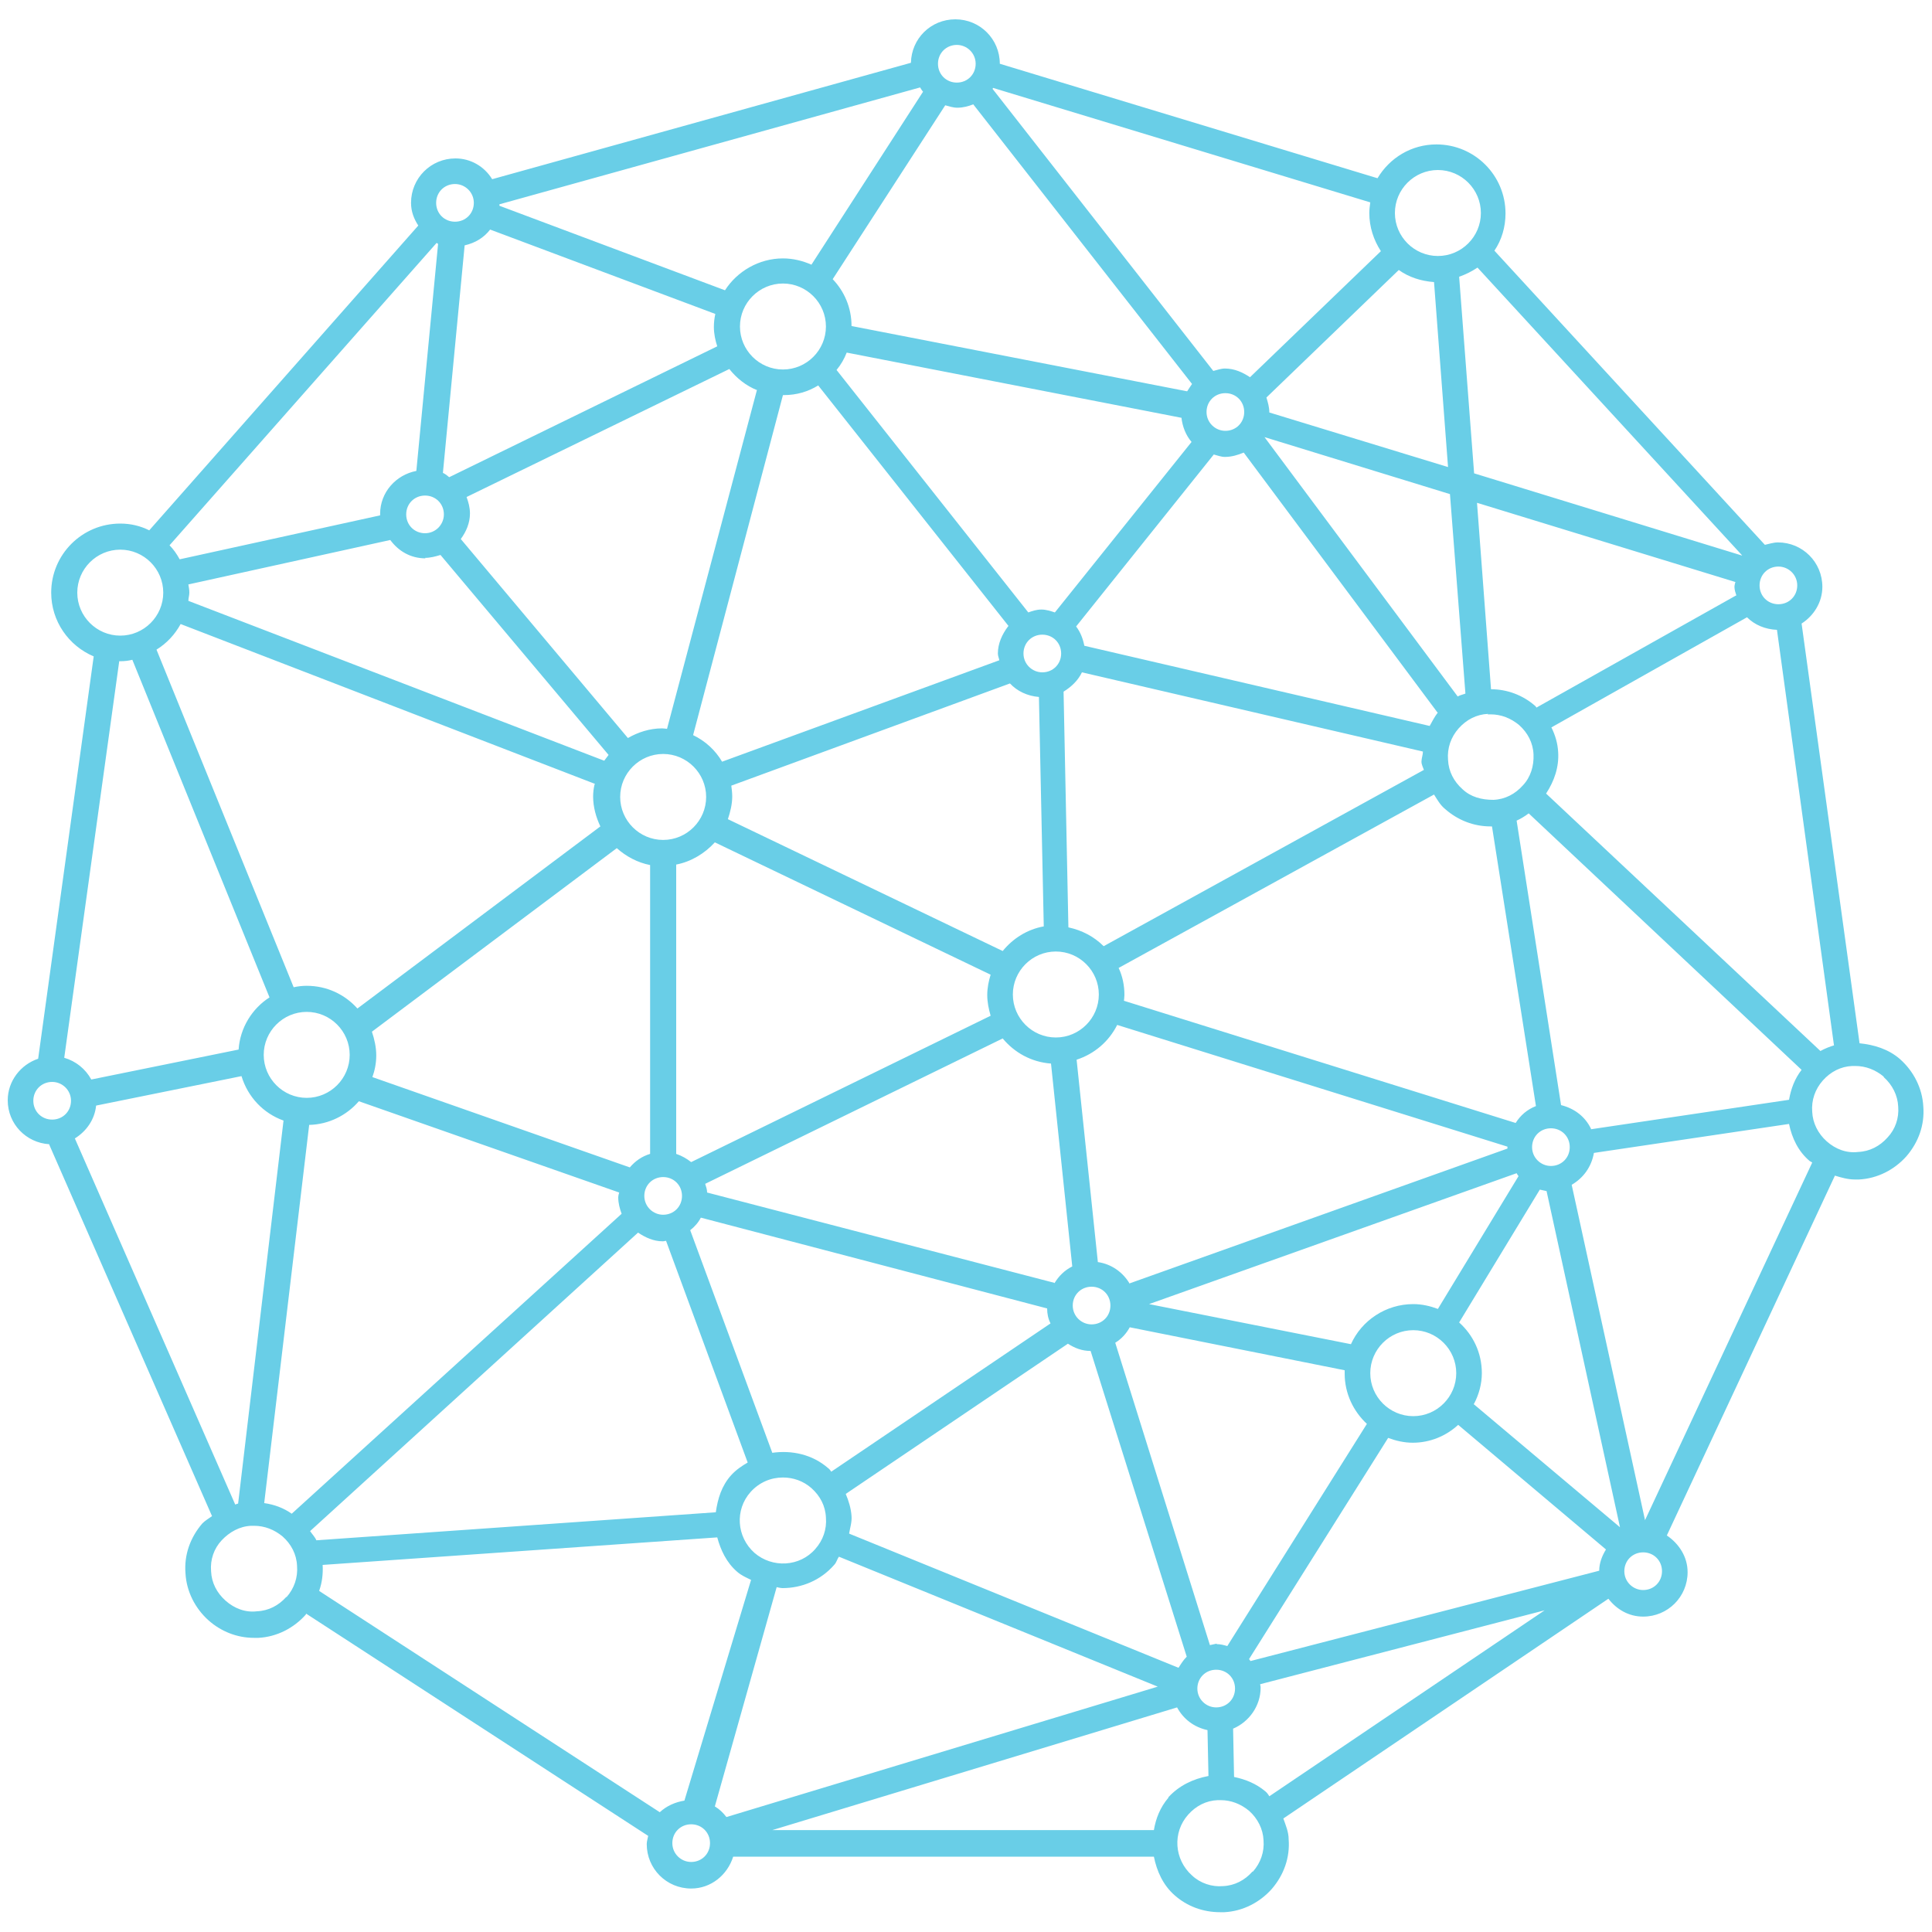<?xml version="1.0" encoding="UTF-8"?><svg id="Layer_1" xmlns="http://www.w3.org/2000/svg" viewBox="0 0 40 40"><defs><style>.cls-1{fill:#69cee7;}</style></defs><path class="cls-1" d="M1.02,23.7l3.37,7.69c-.07,.05-.14,.09-.2,.15-.25,.29-.38,.65-.35,1.03,.02,.38,.2,.73,.48,.98,.26,.23,.59,.36,.94,.36,.03,0,.06,0,.09,0,.38-.02,.73-.2,.98-.48,0,0,0-.01,.01-.02l7.08,4.6c-.01,.06-.03,.11-.03,.17,0,.51,.41,.92,.92,.92,.41,0,.75-.28,.87-.66h8.71c.06,.3,.19,.59,.43,.8,.26,.23,.59,.35,.94,.35,.03,0,.06,0,.09,0,.38-.02,.73-.2,.98-.48,.25-.29,.38-.65,.35-1.03,0-.15-.06-.29-.11-.43l6.73-4.55c.17,.22,.42,.37,.72,.37,.51,0,.92-.41,.92-.92,0-.32-.18-.59-.43-.76l3.48-7.45c.13,.04,.27,.08,.41,.08,.03,0,.06,0,.09,0,.38-.02,.73-.2,.98-.48,.25-.29,.38-.65,.35-1.03-.02-.38-.2-.73-.48-.98-.24-.21-.54-.3-.84-.33l-1.2-8.69c.25-.16,.43-.44,.43-.76,0-.51-.41-.92-.92-.92-.09,0-.18,.03-.27,.05l-5.6-6.09c.15-.22,.23-.49,.23-.77,0-.79-.64-1.43-1.43-1.43-.52,0-.97,.28-1.22,.7l-7.82-2.37s0,0,0,0c0-.51-.41-.92-.92-.92s-.91,.4-.92,.9L10.19,3.71c-.16-.26-.44-.43-.76-.43-.51,0-.92,.41-.92,.92,0,.18,.06,.33,.15,.47L3.09,10.98c-.18-.09-.38-.14-.6-.14-.79,0-1.43,.64-1.43,1.43,0,.59,.36,1.1,.88,1.32L.79,21.92c-.36,.12-.63,.46-.63,.86,0,.49,.38,.88,.86,.91Zm.53-.13c.24-.15,.41-.39,.44-.68l3.01-.61c.13,.43,.45,.77,.87,.92l-.94,7.93s-.04,.01-.06,.02l-3.32-7.58Zm7.64-12.92c0,.21-.17,.39-.39,.39s-.39-.17-.39-.39,.17-.39,.39-.39,.39,.17,.39,.39Zm20.79-.98l-3.7-1.13c0-.11-.03-.21-.06-.31l2.74-2.64c.21,.15,.46,.23,.73,.25l.29,3.83Zm5.96,2.66l-4.13,2.32s-.01-.02-.02-.03c-.26-.23-.59-.35-.92-.35l-.29-3.86,5.35,1.64s-.02,.06-.02,.1c0,.06,.02,.12,.04,.18Zm-3,11.04c-.12-.25-.34-.42-.62-.49l-.92-5.89c.09-.04,.17-.09,.25-.15l5.65,5.31c-.14,.18-.22,.39-.26,.62l-4.1,.61Zm-7.05,11.02s-.02-.03-.03-.04l2.88-4.58c.16,.06,.33,.1,.51,.1,.36,0,.69-.14,.94-.37l3.06,2.58c-.08,.13-.14,.28-.14,.44l-7.22,1.87Zm-.71,.96c-.21,0-.39-.17-.39-.39s.17-.39,.39-.39,.39,.17,.39,.39-.17,.39-.39,.39Zm-7.6-3.6c.02-.12,.06-.24,.05-.36-.01-.16-.06-.32-.12-.46l4.6-3.11c.14,.09,.29,.15,.47,.15l1.99,6.33c-.07,.07-.12,.15-.17,.23l-6.8-2.77Zm-2.04-.86c.18-.2,.42-.3,.67-.3,.21,0,.42,.07,.59,.22,.18,.16,.29,.37,.3,.61,.02,.24-.06,.47-.22,.65-.32,.37-.89,.4-1.26,.08-.37-.33-.41-.89-.08-1.26Zm-8.99,1c-.03-.07-.09-.13-.13-.19l6.79-6.18c.15,.1,.32,.18,.51,.18,.03,0,.05-.01,.07-.01l1.69,4.59c-.12,.07-.24,.15-.34,.26-.2,.22-.28,.49-.32,.77l-8.27,.58Zm-.15-8.6c.41-.01,.78-.2,1.03-.49l5.39,1.89s-.02,.06-.02,.1c0,.12,.03,.23,.07,.34l-6.83,6.21c-.17-.12-.36-.19-.57-.22l.93-7.82ZM24.46,8.64c.02,.19,.09,.37,.21,.51l-2.83,3.53c-.09-.03-.18-.06-.28-.06s-.19,.03-.27,.06l-3.97-5.02c.09-.11,.16-.23,.21-.36l6.93,1.35Zm5,6.92c0,.07-.03,.14-.03,.21,0,.06,.03,.11,.05,.17l-6.63,3.65c-.2-.2-.45-.33-.73-.39l-.1-4.88c.16-.1,.3-.23,.38-.4l7.06,1.64Zm1.34-.77s.04,0,.06,0c.22,0,.42,.08,.59,.22,.18,.16,.29,.37,.3,.61,.01,.24-.06,.47-.22,.64-.16,.18-.37,.29-.61,.3-.25,0-.47-.06-.64-.22-.18-.16-.29-.37-.3-.61-.02-.24,.06-.47,.22-.65h0c.16-.18,.37-.29,.61-.3Zm-.88,1.96c.26,.23,.59,.36,.94,.36,.01,0,.02,0,.03,0l.91,5.79c-.18,.07-.32,.19-.42,.35l-8.11-2.53s.01-.08,.01-.12c0-.2-.04-.39-.12-.56l6.53-3.59c.07,.11,.13,.22,.23,.3Zm-1.55,11.68c0-.49,.4-.89,.89-.89s.89,.4,.89,.89-.4,.89-.89,.89-.89-.4-.89-.89Zm.89-1.43c-.57,0-1.07,.34-1.29,.83l-4.18-.83,7.61-2.71s.02,.04,.04,.06l-1.67,2.75c-.16-.06-.33-.1-.51-.1Zm-5.87-.42c-.14-.24-.38-.41-.66-.45l-.44-4.19c.37-.12,.67-.38,.84-.72l8.08,2.52s0,0,0,0c0,.01,0,.03,0,.04l-7.82,2.79Zm-.79,.84c-.21,0-.39-.17-.39-.39s.17-.39,.39-.39,.39,.17,.39,.39-.17,.39-.39,.39Zm-.77-.86l-7.19-1.87c0-.06-.02-.12-.04-.18l6.16-3.01c.24,.29,.59,.49,1,.52l.44,4.2c-.16,.08-.28,.2-.37,.35Zm-8.1-1.41c-.21,0-.39-.17-.39-.39s.17-.39,.39-.39,.39,.17,.39,.39-.17,.39-.39,.39Zm.27-1.26v-5.99c.31-.06,.59-.23,.8-.46l5.71,2.74c-.04,.13-.07,.27-.07,.42s.03,.29,.07,.43l-6.2,3.03c-.09-.07-.19-.13-.31-.17Zm1.13-7.62l5.78-2.12c.15,.16,.36,.26,.6,.28l.1,4.75c-.34,.06-.64,.25-.85,.51l-5.69-2.73c.05-.15,.09-.31,.09-.47,0-.08-.01-.15-.02-.23Zm5.84,4.32c0-.49,.4-.89,.89-.89s.89,.4,.89,.89-.4,.89-.89,.89-.89-.4-.89-.89Zm.61-6.67c-.21,0-.39-.17-.39-.39s.17-.39,.39-.39,.39,.17,.39,.39-.17,.39-.39,.39Zm-.71-.95c-.12,.16-.21,.35-.21,.56,0,.05,.02,.09,.03,.14l-5.74,2.1c-.14-.24-.35-.43-.6-.55l1.86-7.04s.01,0,.02,0c.26,0,.5-.07,.71-.2l3.94,4.98Zm-6.25,3.53c0,.49-.4,.89-.89,.89s-.89-.4-.89-.89,.4-.89,.89-.89,.89,.4,.89,.89Zm-1.16,1.4v5.99c-.17,.05-.31,.15-.42,.28l-5.33-1.87c.05-.14,.08-.29,.08-.45,0-.17-.04-.34-.09-.49l5.07-3.8c.19,.17,.43,.3,.69,.35Zm2.53,12.18l-1.7-4.61c.09-.07,.17-.16,.22-.26l7.17,1.88c0,.11,.02,.21,.07,.31l-4.54,3.07s-.03-.05-.06-.07c-.33-.29-.76-.38-1.17-.32Zm9.2,3.95s-.09,.02-.14,.03l-1.96-6.26c.13-.08,.23-.19,.3-.32l4.45,.89s0,.05,0,.07c0,.41,.18,.78,.46,1.04l-2.89,4.6c-.07-.02-.14-.04-.22-.04Zm5.33-4.97c.1-.19,.16-.41,.16-.63,0-.42-.18-.79-.47-1.05l1.67-2.75s.09,.02,.14,.03l1.52,6.96-3.03-2.55Zm1.59-4.92c-.21,0-.39-.17-.39-.39s.17-.39,.39-.39,.39,.17,.39,.39-.17,.39-.39,.39Zm-1.77-9.78c-.05,.02-.11,.03-.16,.06l-4-5.37,3.84,1.18,.32,4.13Zm-.57,.39c-.07,.09-.12,.19-.17,.28l-7.15-1.66c-.03-.15-.08-.28-.17-.4l2.85-3.56c.08,.02,.15,.05,.23,.05,.14,0,.27-.04,.39-.09l4.01,5.38Zm-4.4-5.83c-.21,0-.39-.17-.39-.39s.17-.39,.39-.39,.39,.17,.39,.39-.17,.39-.39,.39Zm-.8-.82l-6.94-1.35c0-.38-.15-.72-.39-.97l2.33-3.6c.08,.02,.16,.05,.25,.05,.12,0,.23-.03,.33-.07l4.53,5.79s-.07,.1-.1,.15Zm-7.47-1.34c0,.49-.4,.89-.89,.89s-.89-.4-.89-.89,.4-.89,.89-.89,.89,.4,.89,.89Zm-1.43,1.32l-1.86,7.01s-.07-.01-.1-.01c-.26,0-.5,.08-.71,.2l-3.46-4.12c.11-.15,.19-.33,.19-.53,0-.12-.03-.23-.07-.34l5.44-2.65c.15,.19,.35,.35,.58,.44Zm-6.87,3.47c.11,0,.22-.03,.32-.06l3.48,4.14s-.06,.08-.09,.12L3.9,12.44c0-.06,.02-.11,.02-.17s-.01-.11-.02-.17l4.18-.92c.17,.23,.42,.38,.73,.38Zm3.51,4.69c-.02,.08-.03,.17-.03,.25,0,.22,.06,.43,.15,.62l-5.03,3.77c-.26-.29-.63-.47-1.05-.47-.09,0-.18,.01-.27,.03l-2.84-6.99c.21-.13,.38-.31,.5-.53l8.58,3.31Zm-5.96,4.71c.49,0,.89,.4,.89,.89s-.4,.89-.89,.89-.89-.4-.89-.89,.4-.89,.89-.89Zm-.42,12.11c-.16,.18-.37,.29-.61,.3-.24,.03-.47-.06-.65-.22-.18-.16-.29-.37-.3-.61-.02-.24,.06-.47,.22-.64s.37-.29,.61-.3c.02,0,.04,0,.06,0,.22,0,.42,.08,.59,.22,.18,.16,.29,.37,.3,.61,.02,.24-.06,.47-.22,.65Zm.68-.13c.06-.17,.08-.35,.07-.53l8.17-.57c.07,.26,.19,.52,.41,.71,.09,.08,.19,.12,.29,.17l-1.38,4.57c-.19,.03-.37,.11-.51,.24l-7.05-4.58Zm7.7,5.62c-.21,0-.39-.17-.39-.39s.17-.39,.39-.39,.39,.17,.39,.39-.17,.39-.39,.39Zm.49-1.15l1.28-4.54s.08,.02,.12,.02c.4,0,.79-.16,1.07-.48,.05-.05,.06-.12,.1-.17l6.6,2.69-8.93,2.7c-.07-.09-.14-.16-.24-.22Zm9.39-.18c-.17,.2-.26,.43-.3,.67h-7.9l8.38-2.54c.13,.24,.35,.41,.63,.47l.02,.95c-.32,.06-.61,.2-.83,.44Zm1.74,1.53c-.16,.18-.37,.29-.61,.3-.23,.02-.47-.06-.64-.22-.37-.33-.41-.89-.08-1.26,.16-.18,.37-.29,.61-.3,.02,0,.04,0,.06,0,.22,0,.42,.08,.59,.22,.18,.16,.29,.38,.3,.61,.02,.24-.06,.47-.22,.65Zm.35-1.56s-.04-.07-.08-.1c-.19-.16-.41-.25-.65-.3l-.02-1c.33-.14,.57-.47,.57-.85,0-.03-.01-.05-.01-.07l5.89-1.53-5.7,3.85Zm7.74-4.27c-.21,0-.39-.17-.39-.39s.17-.39,.39-.39,.39,.17,.39,.39-.17,.39-.39,.39Zm.04-1.44l-1.52-6.95c.24-.14,.41-.37,.46-.66l4.04-.6c.06,.29,.19,.57,.43,.77,.02,.01,.04,.02,.05,.03l-3.46,7.4Zm4.94-9.18c.18,.16,.29,.38,.3,.61,.02,.24-.06,.47-.22,.64-.16,.18-.37,.29-.61,.3-.24,.03-.47-.06-.65-.22-.18-.16-.29-.38-.3-.61-.02-.24,.06-.47,.22-.65h0c.16-.18,.37-.29,.61-.3,.02,0,.04,0,.06,0,.22,0,.42,.08,.59,.22Zm-1.02-.66c-.1,.03-.2,.07-.29,.12l-5.68-5.33c.17-.26,.27-.55,.25-.86-.01-.18-.06-.35-.14-.51l4.05-2.28c.16,.16,.38,.25,.62,.26l1.18,8.6Zm-1.16-9.91c.21,0,.39,.17,.39,.39s-.17,.39-.39,.39-.39-.17-.39-.39,.17-.39,.39-.39Zm-.76-.23l-5.54-1.7-.31-4.07c.14-.05,.26-.11,.38-.19l5.48,5.96ZM29.77,3.52c.49,0,.89,.4,.89,.89s-.4,.89-.89,.89-.89-.4-.89-.89,.4-.89,.89-.89Zm-9.21-1.7l7.81,2.37c-.01,.07-.02,.15-.02,.22,0,.29,.09,.56,.24,.79l-2.71,2.61c-.15-.1-.32-.18-.52-.18-.08,0-.16,.03-.24,.05L20.55,1.84s0,0,0,0Zm-.75-.89c.21,0,.39,.17,.39,.39s-.17,.39-.39,.39-.39-.17-.39-.39,.17-.39,.39-.39Zm-.7,.97l-2.31,3.58c-.18-.08-.38-.13-.59-.13-.5,0-.95,.27-1.2,.66l-4.67-1.75s0-.02,0-.03L19.05,1.81s.04,.07,.07,.1Zm-8.97,2.85l4.67,1.75c-.02,.09-.03,.18-.03,.27,0,.14,.03,.28,.07,.4l-5.55,2.71s-.08-.07-.13-.09l.45-4.71c.22-.05,.4-.16,.53-.33Zm-.72-.94c.21,0,.39,.17,.39,.39s-.17,.39-.39,.39-.39-.17-.39-.39,.17-.39,.39-.39Zm-.38,1.22s.02,.01,.03,.02l-.45,4.7c-.42,.08-.75,.44-.75,.89,0,.01,0,.02,0,.03l-4.15,.91c-.06-.11-.13-.21-.21-.29l5.52-6.25ZM1.6,12.27c0-.49,.4-.89,.89-.89s.89,.4,.89,.89-.4,.89-.89,.89-.89-.4-.89-.89Zm.87,1.42s.01,0,.02,0c.09,0,.17-.01,.25-.03l2.84,6.99c-.36,.23-.61,.63-.64,1.08l-3.05,.62c-.12-.22-.32-.38-.56-.45l1.14-8.22Zm-1.39,8.71c.21,0,.39,.17,.39,.39s-.17,.39-.39,.39-.39-.17-.39-.39,.17-.39,.39-.39Z"/></svg>